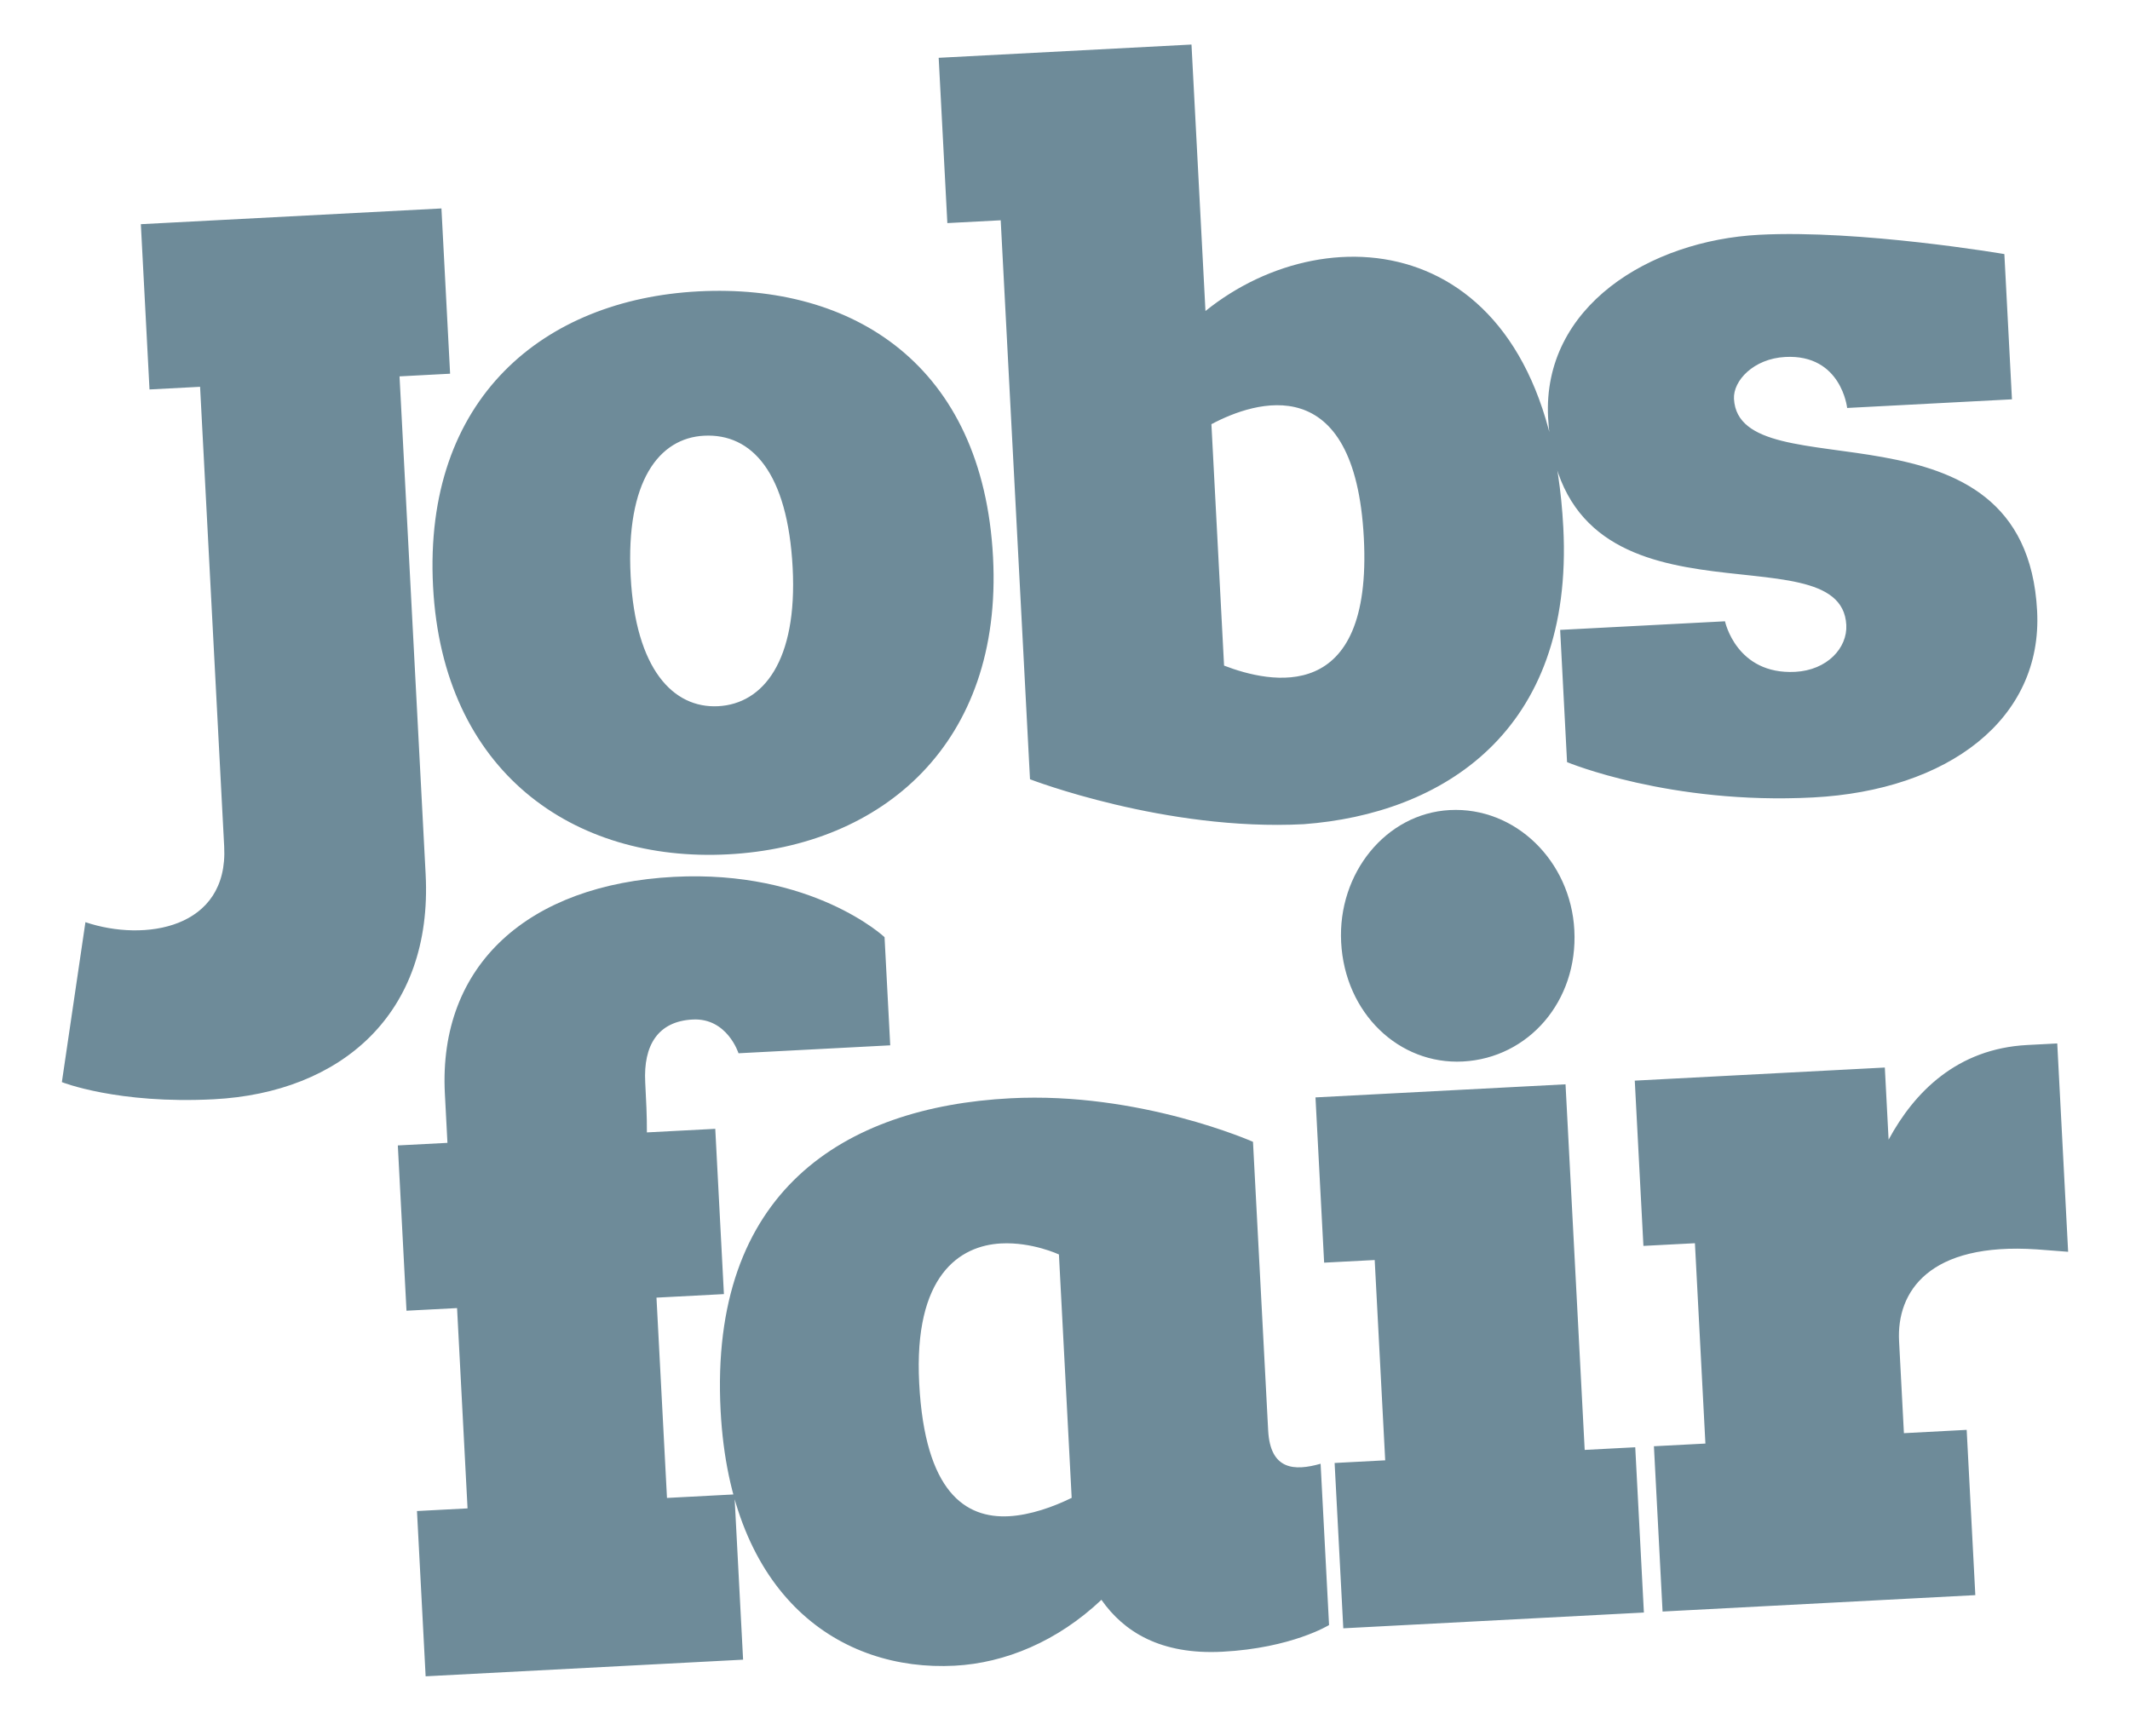 <?xml version="1.0" encoding="utf-8"?>
<!-- Generator: Adobe Illustrator 15.0.0, SVG Export Plug-In . SVG Version: 6.00 Build 0)  -->
<!DOCTYPE svg PUBLIC "-//W3C//DTD SVG 1.1//EN" "http://www.w3.org/Graphics/SVG/1.1/DTD/svg11.dtd">
<svg version="1.1" id="Layer_1" xmlns="http://www.w3.org/2000/svg" xmlns:xlink="http://www.w3.org/1999/xlink" x="0px" y="0px"
	 width="200px" height="163px" viewBox="0 0 200 163" enable-background="new 0 0 200 163" xml:space="preserve">
<path fill="#6E8B99" d="M191.279,57.38c-1.096-20.886-27.995-10.987-28.465-19.923c-0.086-1.694,1.83-3.774,4.818-3.932
	c5.276-0.276,5.809,4.79,5.809,4.79l15.475-0.812l-0.713-13.641c0,0-13.523-2.31-23.02-1.812
	c-10.287,0.538-20.367,6.727-19.822,17.17c1.121,21.357,27.516,10.16,28,19.476c0.113,2.162-1.803,4.244-4.793,4.402
	c-5.541,0.289-6.596-4.748-6.596-4.748l-15.479,0.808l0.648,12.418c0,0,9.646,4.025,23.101,3.318
	C182.908,74.234,191.812,67.542,191.279,57.38 M128.059,50.505c0.828,15.805-8.805,13.668-13.123,12.007l-1.188-22.673
	C117.863,37.644,127.227,34.606,128.059,50.505 M146.788,49.522c-1.451-27.66-21.843-29.796-33.599-20.313l-1.312-25.025
	L88.139,5.429l0.814,15.523l5.01-0.264l2.75,52.497c0,0,12.688,4.901,25.703,4.22C135.326,76.444,147.798,68.811,146.788,49.522
	 M40.663,55.084c0.913,17.405,13.172,25.914,27.682,25.154c14.507-0.759,25.815-10.41,24.898-27.909
	c-0.947-18.063-13.161-25.724-27.668-24.964C51.064,28.125,39.736,37.399,40.663,55.084 M59.216,54.113
	c-0.469-8.938,2.67-12.971,6.891-13.192c4.484-0.233,7.852,3.458,8.321,12.396c0.457,8.748-2.769,12.786-6.989,13.007
	C63.219,66.545,59.674,62.862,59.216,54.113 M14.038,36.576l4.749-0.249l2.263,43.181c0.404,7.717-7.465,8.977-13.029,7.1
	l-2.212,15.021c0,0,5.223,2.084,14.281,1.61c11.869-0.622,20.565-7.966,19.876-21.138l-2.452-46.753l4.749-0.25l-0.814-15.521
	l-28.224,1.478L14.038,36.576z"/>
<path fill="#6E8B99" d="M194.191,117.564l-1.022-19.567l-2.815,0.147c-6.595,0.346-10.608,4.424-13.021,8.889l-0.354-6.773
	l-23.479,1.23l0.812,15.521l4.836-0.252l0.984,18.816l-4.834,0.252l0.812,15.524l29.367-1.541l-0.812-15.522l-5.893,0.312
	l-0.455-8.656c-0.24-4.607,2.776-9.295,12.953-8.604L194.191,117.564z M125.93,88.502c0.35,6.68,5.452,11.505,11.43,11.191
	c6.154-0.323,10.814-5.659,10.465-12.338c-0.34-6.497-5.547-11.6-11.698-11.276C130.145,76.394,125.591,82.01,125.93,88.502
	 M126.131,152.926l28.225-1.482l-0.812-15.521l-4.747,0.248l-1.799-34.336l-23.478,1.229l0.812,15.521l4.748-0.248l0.986,18.812
	l-4.75,0.25L126.131,152.926z M100.627,140.674c-1.718,0.846-3.882,1.619-5.905,1.727c-4.044,0.211-7.875-2.229-8.412-12.479
	c-0.533-10.162,3.819-12.938,7.688-13.142c2.901-0.151,5.432,1.035,5.432,1.035L100.627,140.674z M89.639,156.438
	c4.748-0.248,9.666-2.297,13.781-6.188c2.1,3.002,5.562,5.181,11.366,4.875c6.508-0.342,10.008-2.506,10.008-2.506L124,137.471
	c-2.434,0.691-4.729,0.625-4.924-3.141l-1.424-27.094c0,0-10.65-4.728-22.784-4.088c-15.648,0.817-28.281,8.746-27.204,29.348
	C68.582,149.994,78.911,157.002,89.639,156.438 M67.161,106.016l-6.42,0.336c0.01-1.512-0.073-3.106-0.157-4.709
	c-0.182-3.479,1.197-5.723,4.451-5.893c3.253-0.171,4.309,3.17,4.309,3.17l14.245-0.746l-0.533-10.16c0,0-6.767-6.344-19.78-5.662
	c-13.628,0.715-22.139,8.237-21.503,20.371l0.241,4.611l-4.659,0.242l0.814,15.523l4.748-0.248l0.984,18.812l-4.748,0.25
	l0.813,15.521l29.808-1.562L68.96,140.35l-6.332,0.332l-0.987-18.812l6.332-0.332L67.161,106.016z"/>
</svg>
